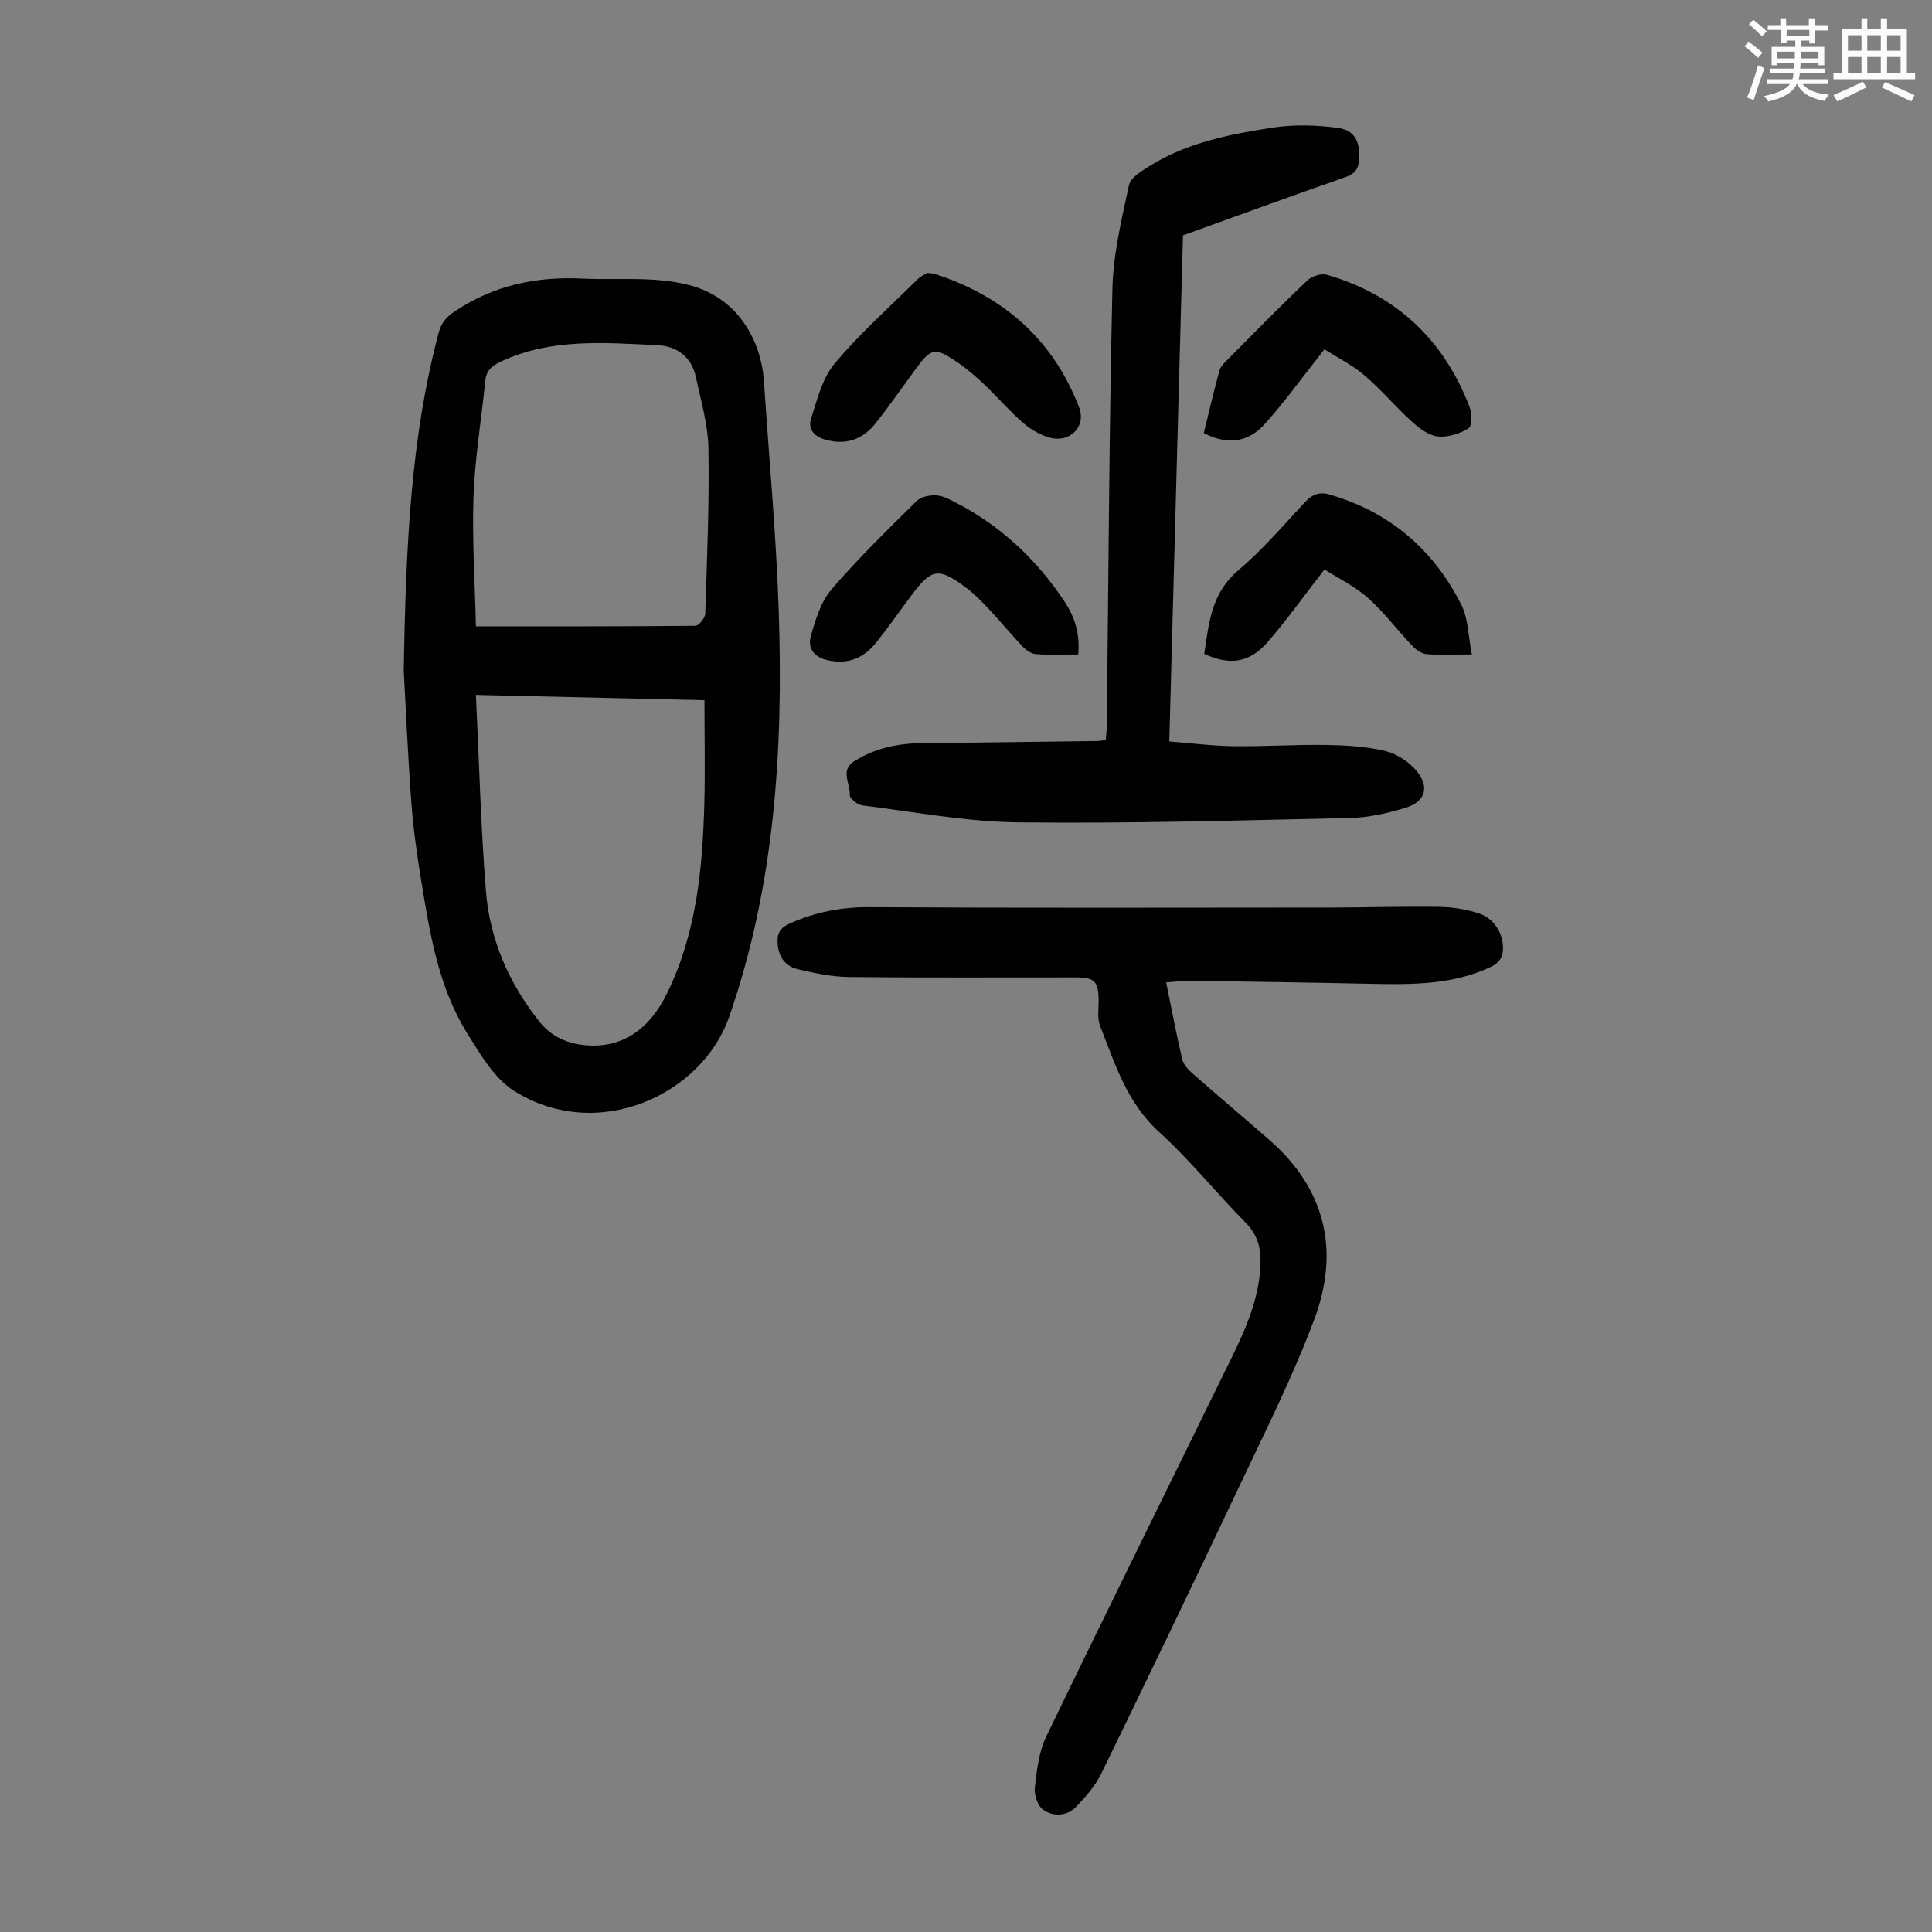 <svg enable-background="new 0 0 400 400" viewBox="0 0 400 400" xmlns="http://www.w3.org/2000/svg"><rect x="0" y="0" width="400" height="400" fill="#808080" stroke="none"/><path d="m361.2 9.6.8-1c.9.7 1.9 1.4 2.9 2.3l-.9 1.1c-1-1-2-1.8-2.8-2.4zm.5 10.6c.9-2.1 1.6-4.3 2.3-6.7.4.2.8.4 1.3.6-.7 2.1-1.5 4.3-2.2 6.6zm.4-15.2.9-.9c1 .8 2 1.6 2.8 2.4l-1 1c-.9-.9-1.8-1.7-2.7-2.5zm12.5-1.2h1.2v1.4h2.7v1.1h-2.7v2.7h-1.2v-.6h-1.8v1.3h4.9v3.8h-1.2v-.5h-3.7c0 .4-.1.9-.1 1.2h5.1v1h-5.2c0 .5-.1.9-.2 1.2h6v1h-5.2c1.1 1.3 2.9 2 5.5 2.2-.4.4-.7.8-.9 1.3-2.9-.5-4.8-1.6-5.7-3.5h-.1c-.8 1.7-2.7 2.9-5.9 3.6-.2-.4-.6-.8-.9-1.1 2.8-.6 4.6-1.4 5.4-2.5h-4.8v-1h5.3c.1-.3.2-.7.2-1.2h-4.9v-1h5c0-.4 0-.8.1-1.2h-3.5v.5h-1.2v-3.8h4.9v-1.3h-1.8v.5h-1.2v-2.7h-2.7v-1h2.6v-1.4h1.2v1.4h4.7v-1.4zm-6.6 8.3h3.6c0-.4 0-.9 0-1.4h-3.6zm1.9-4.6h4.7v-1.3h-4.7zm6.6 3.2h-3.7v1.4h3.7z" fill="#fbfcfa"/><path d="m385.3 3.8h1.3v2.2h2.8v-2.2h1.3v2.2h4.1v9.1h1.7v1.3h-16.9v-1.3h1.7v-9.1h4.1v-2.2zm.4 13.1.7 1.2c-1.8.9-3.8 1.9-6 2.9-.2-.4-.5-.8-.8-1.3 2.3-1 4.3-1.9 6.1-2.8zm-3.1-6.4h2.8v-3.2h-2.8zm0 4.6h2.8v-3.3h-2.8zm4-4.6h2.8v-3.2h-2.8zm0 4.6h2.8v-3.3h-2.8zm3.7 1.9c2.1.9 4.1 1.8 6.1 2.7l-.7 1.3c-2.2-1.1-4.2-2-6.1-2.9zm3.2-9.7h-2.8v3.2h2.8zm-2.8 7.8h2.8v-3.3h-2.8z" fill="#fbfcfa"/><g fill="#010102"><path d="m83.59 138.85c.44-26.5 1.53-48.47 7.23-69.96.56-2.12 1.62-3.29 3.45-4.5 8.05-5.34 16.76-7.18 26.34-6.71 7.34.36 14.69-.54 21.99 1.32 10.46 2.67 15.03 11.89 15.57 19.96 1.04 15.83 2.53 31.65 3.06 47.5.95 28.51-.75 56.69-10.26 84.05-5.59 16.1-27.14 26.24-44.51 15.36-4.09-2.56-6.96-7.5-9.65-11.8-6-9.58-7.78-20.6-9.57-31.53-.88-5.4-1.67-10.84-2.07-16.3-.78-10.58-1.23-21.2-1.58-27.39zm14.94 5.02c.68 13.95 1.01 27.34 2.08 40.67.8 9.99 4.75 18.98 11.01 26.91 2.55 3.23 5.96 4.68 9.84 4.97 7.38.56 13-3.26 16.7-10.87 6.03-12.38 7.3-25.69 7.66-39.15.19-7.01.03-14.03.03-21.43-15.63-.37-30.88-.72-47.32-1.1zm0-14.2c15.95 0 30.7.04 45.45-.11.72-.01 2-1.61 2.03-2.49.37-11.41.86-22.83.66-34.24-.08-4.95-1.56-9.89-2.6-14.8-.89-4.18-4.02-6.38-7.95-6.56-10.9-.51-21.9-1.49-32.31 3.34-1.9.89-3.12 1.83-3.34 4.03-.8 8.01-2.15 15.99-2.44 24.01-.3 9.02.31 18.05.5 26.82z"/><path d="m241.44 203.39c1.16 5.65 2.12 10.8 3.32 15.89.25 1.07 1.18 2.13 2.06 2.9 5.29 4.66 10.69 9.2 16 13.84 11.68 10.2 14.57 23 9.31 37.08-4.44 11.9-10.21 23.32-15.64 34.82-9.36 19.81-18.87 39.55-28.46 59.24-1.24 2.54-3.21 4.82-5.19 6.88-1.9 1.98-4.69 2.12-6.81.69-1.15-.77-1.95-3.08-1.78-4.56.4-3.6.82-7.43 2.36-10.63 12.68-26.27 25.64-52.42 38.47-78.62 3.06-6.24 5.79-12.61 5.9-19.75.04-3.13-.8-5.73-3.15-8.1-6.06-6.13-11.48-12.93-17.84-18.7-6.69-6.06-9.14-14.13-12.23-21.96-.62-1.57-.28-3.53-.3-5.32-.05-3.89-.82-4.73-4.71-4.73-15.67-.02-31.35.09-47.02-.08-3.52-.04-7.08-.81-10.54-1.61-2.64-.61-4.04-2.61-4.2-5.42-.12-2.02.53-3.17 2.56-4.07 5.3-2.36 10.67-3.4 16.53-3.36 31.8.19 63.59.1 95.39.08 7.5-.01 14.99-.26 22.49-.14 2.75.04 5.6.49 8.21 1.34 3.54 1.15 5.6 4.99 4.86 8.61-.19.94-1.32 1.98-2.27 2.43-8.05 3.84-16.68 3.72-25.32 3.54-12.17-.26-24.35-.44-36.52-.62-1.68-.04-3.34.19-5.48.33z"/><path d="m228.95 153.21c.08-1.13.19-2.11.2-3.08.35-30.1.48-60.21 1.16-90.31.16-7.2 1.91-14.4 3.43-21.49.33-1.56 2.61-2.92 4.25-3.95 7.76-4.85 16.59-6.58 25.42-7.95 4.42-.68 9.09-.56 13.54.04 3.55.47 4.62 2.83 4.46 6.39-.09 2.03-.83 3.11-2.89 3.83-11.18 3.89-22.29 7.97-33.6 12.04-.94 34.84-1.88 69.6-2.83 104.78 4.65.36 8.97.92 13.29.98 6.37.08 12.75-.36 19.12-.26 4.11.07 8.31.3 12.28 1.25 2.41.58 4.96 2.25 6.54 4.17 2.73 3.34 1.75 6.36-2.34 7.6-3.7 1.12-7.61 2.02-11.45 2.1-22.92.51-45.84 1.18-68.76.91-10.76-.13-21.51-2.18-32.25-3.51-.99-.12-2.64-1.47-2.59-2.14.19-2.34-2.11-5.11.97-7.03 4.2-2.63 8.83-3.66 13.73-3.71 12.18-.13 24.36-.29 36.54-.45.54-.01 1.07-.13 1.78-.21z"/><path d="m304.73 135.5c-3.89 0-6.68.16-9.44-.08-1.04-.09-2.19-.96-2.96-1.78-3.08-3.24-5.77-6.89-9.1-9.84-2.73-2.42-6.15-4.08-9.01-5.9-4.31 5.55-7.81 10.47-11.74 15-3.78 4.35-7.84 4.93-13.15 2.48.95-6.27 1.41-12.52 7-17.26 5.01-4.25 9.34-9.31 13.83-14.14 1.48-1.59 2.98-2.2 5.02-1.62 12.52 3.6 21.63 11.41 27.41 22.93 1.4 2.83 1.38 6.39 2.14 10.21z"/><path d="m191.97 56.5c.93.12 1.28.12 1.59.22 14.22 4.62 24.49 13.58 29.87 27.67 1.51 3.96-1.97 7.4-6.17 6.2-1.96-.56-3.91-1.7-5.46-3.05-2.78-2.42-5.2-5.25-7.87-7.79-1.69-1.62-3.47-3.19-5.39-4.52-5.06-3.48-5.67-3.33-9.21 1.51-2.64 3.61-5.2 7.29-7.97 10.8-2.65 3.35-6.04 4.7-10.4 3.51-2.44-.67-3.71-2.23-3.05-4.32 1.26-3.97 2.33-8.41 4.9-11.47 5.23-6.24 11.38-11.71 17.19-17.46.66-.64 1.56-1.03 1.97-1.3z"/><path d="m274.21 72.32c-4.53 5.73-8.18 10.82-12.34 15.46-3.53 3.94-7.91 4.34-12.64 1.88 1.05-4.26 2.06-8.59 3.22-12.88.21-.8.9-1.52 1.52-2.14 5.51-5.56 10.99-11.15 16.66-16.55.93-.89 2.89-1.54 4.05-1.21 14.37 4.15 24.18 13.4 29.55 27.29.52 1.35.57 4.05-.16 4.5-1.83 1.12-4.3 1.92-6.39 1.69-1.89-.21-3.85-1.69-5.37-3.07-3.39-3.07-6.35-6.63-9.83-9.59-2.58-2.19-5.68-3.73-8.27-5.38z"/><path d="m223.24 135.5c-3.2 0-5.99.13-8.75-.07-.96-.07-2.04-.81-2.74-1.54-2.46-2.59-4.73-5.36-7.18-7.97-1.45-1.54-2.96-3.07-4.65-4.32-5.59-4.15-7.03-3.92-11.12 1.53-2.48 3.3-4.84 6.71-7.42 9.93-2.57 3.2-5.82 4.58-10.07 3.62-3-.68-4.11-2.65-3.42-5.06.96-3.35 2.07-7.04 4.26-9.59 5.52-6.43 11.63-12.37 17.67-18.34.89-.88 2.69-1.2 4.04-1.13 1.37.08 2.76.84 4.04 1.5 9.33 4.83 16.76 11.81 22.53 20.53 2.05 3.1 3.19 6.57 2.81 10.91z"/></g></svg>